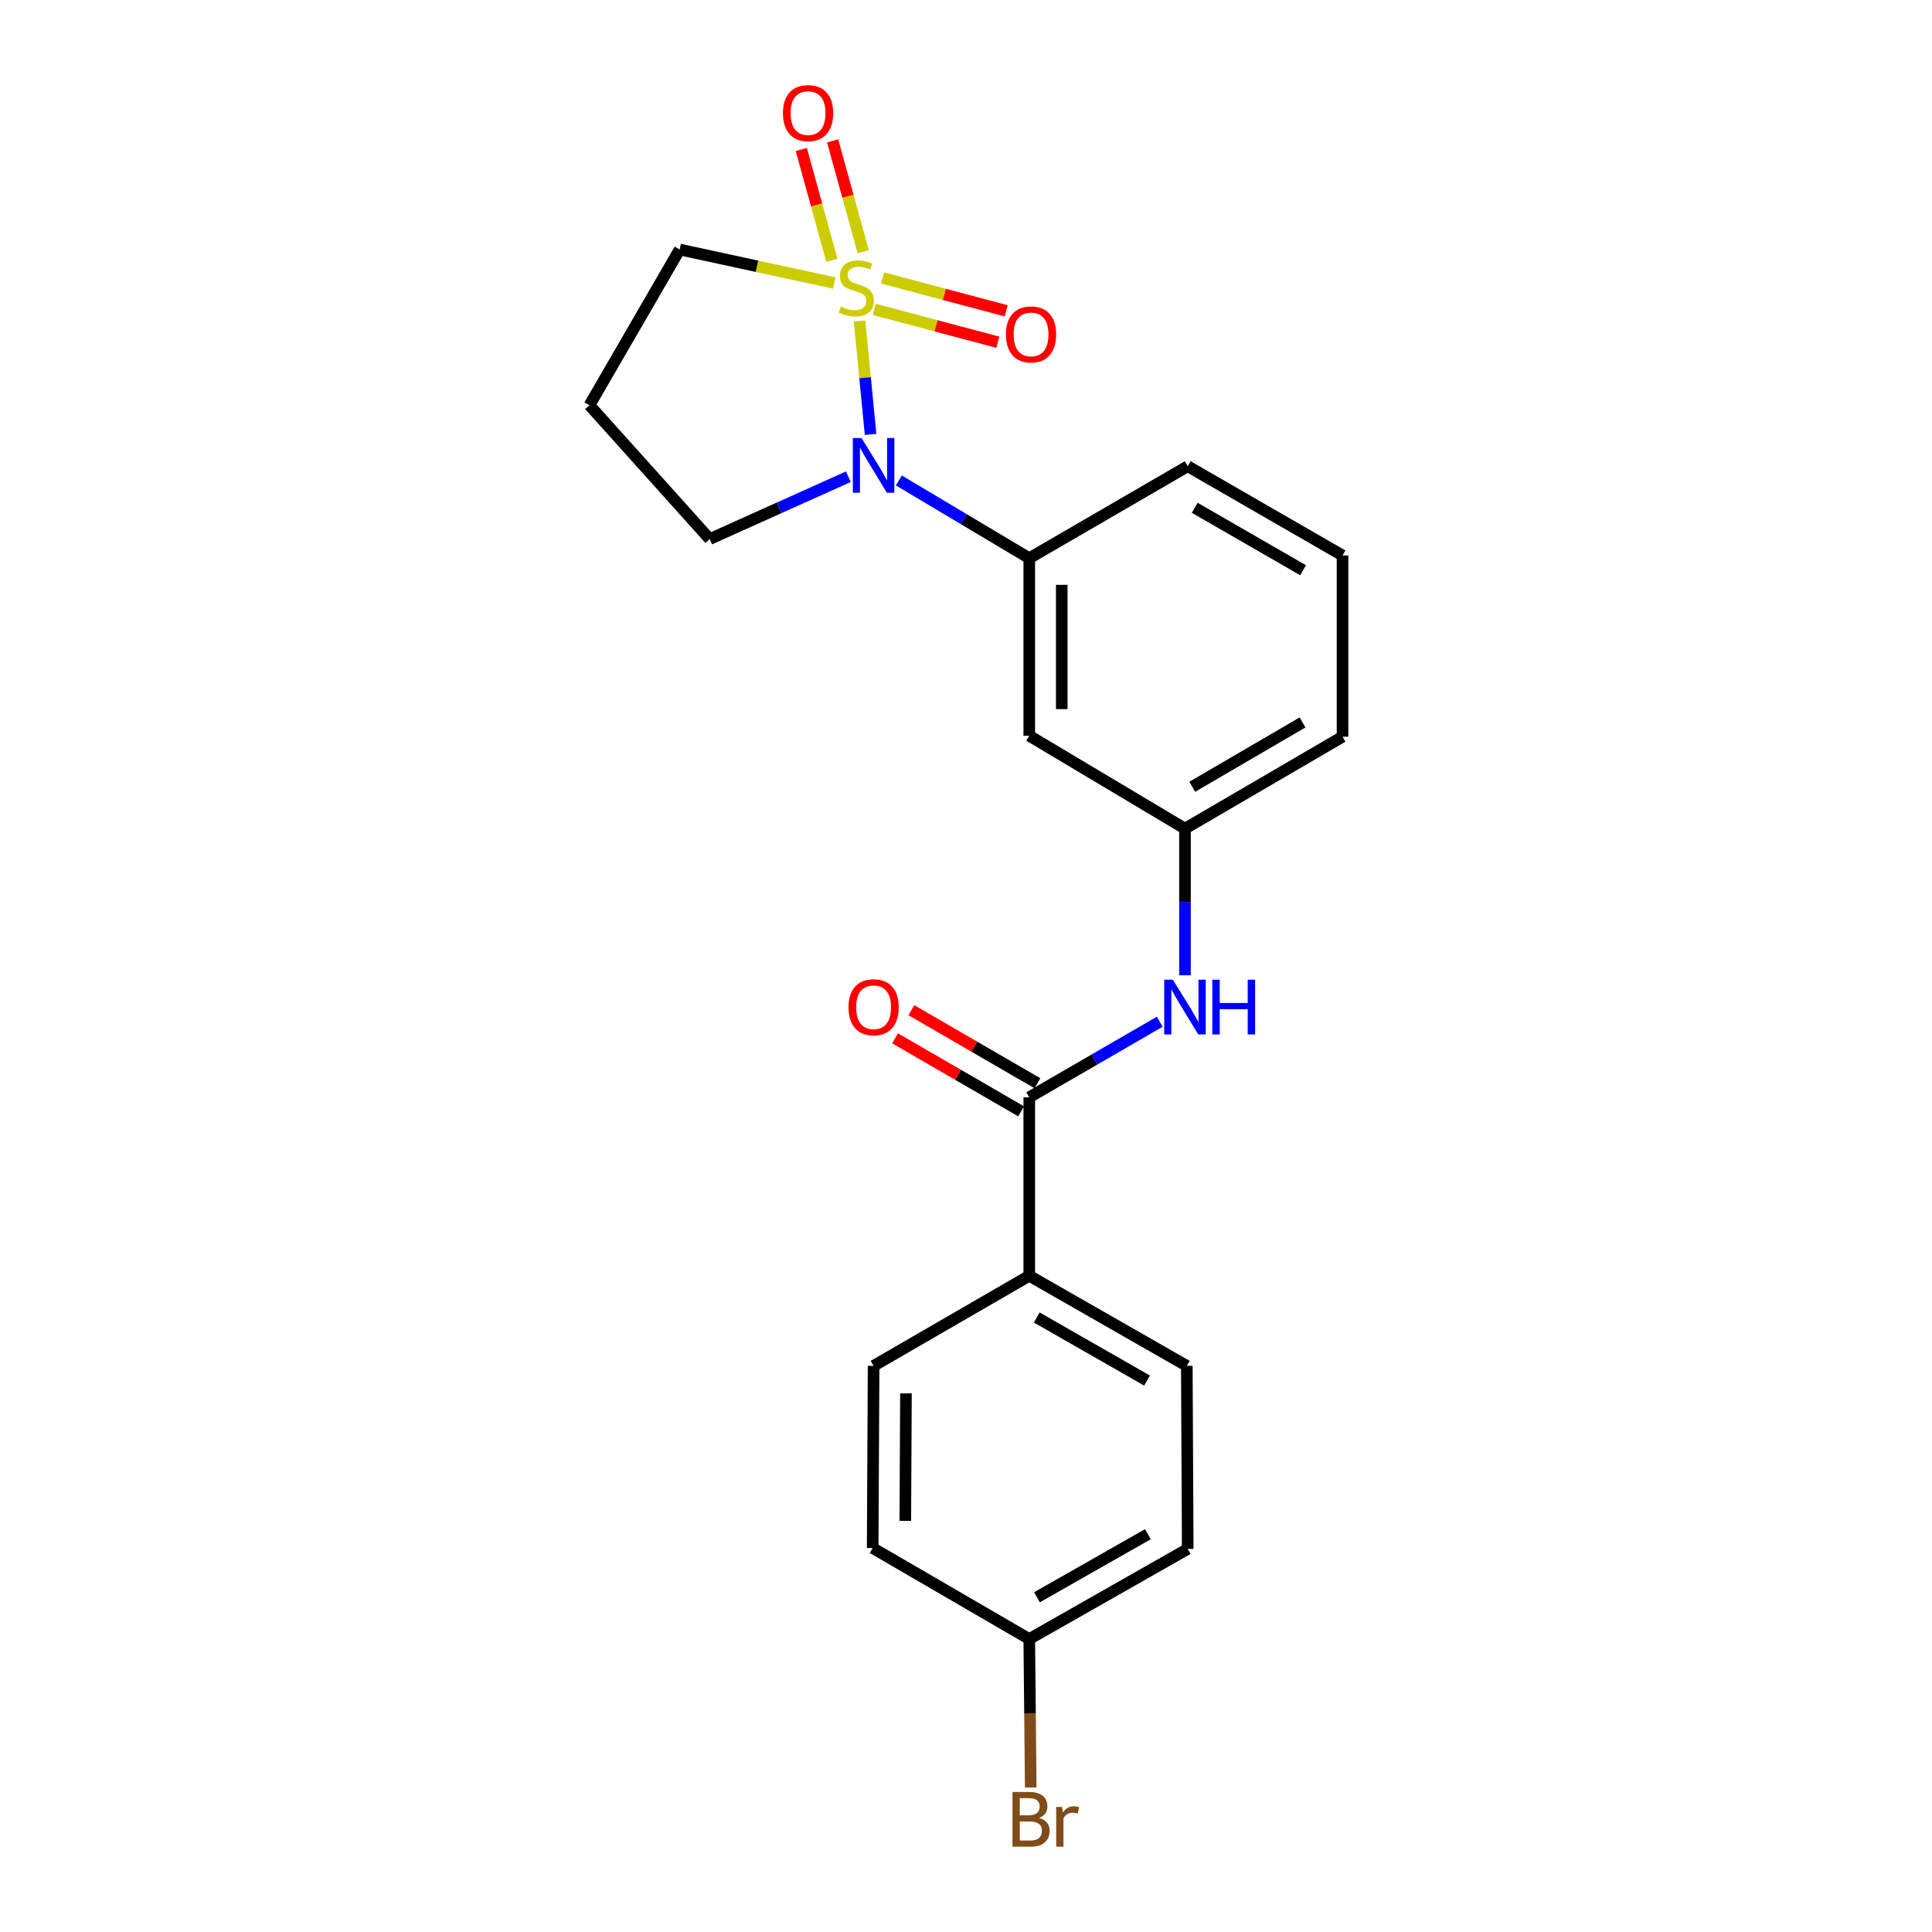 <?xml version='1.0' encoding='iso-8859-1'?>
<svg version='1.1' baseProfile='full'
              xmlns='http://www.w3.org/2000/svg'
                      xmlns:rdkit='http://www.rdkit.org/xml'
                      xmlns:xlink='http://www.w3.org/1999/xlink'
                  xml:space='preserve'
width='1000px' height='1000px' viewBox='0 0 1000 1000'>
<!-- END OF HEADER -->
<rect style='opacity:1.0;fill:#FFFFFF;stroke:none' width='1000' height='1000' x='0' y='0'> </rect>
<path class='bond-0' d='M 444.901,166.149 L 447.756,195.495' style='fill:none;fill-rule:evenodd;stroke:#CCCC00;stroke-width:6px;stroke-linecap:butt;stroke-linejoin:miter;stroke-opacity:1' />
<path class='bond-0' d='M 447.756,195.495 L 450.612,224.841' style='fill:none;fill-rule:evenodd;stroke:#0000FF;stroke-width:6px;stroke-linecap:butt;stroke-linejoin:miter;stroke-opacity:1' />
<path class='bond-4' d='M 446.791,130.255 L 438.876,101.58' style='fill:none;fill-rule:evenodd;stroke:#CCCC00;stroke-width:6px;stroke-linecap:butt;stroke-linejoin:miter;stroke-opacity:1' />
<path class='bond-4' d='M 438.876,101.58 L 430.961,72.905' style='fill:none;fill-rule:evenodd;stroke:#FF0000;stroke-width:6px;stroke-linecap:butt;stroke-linejoin:miter;stroke-opacity:1' />
<path class='bond-4' d='M 430.576,134.731 L 422.661,106.056' style='fill:none;fill-rule:evenodd;stroke:#CCCC00;stroke-width:6px;stroke-linecap:butt;stroke-linejoin:miter;stroke-opacity:1' />
<path class='bond-4' d='M 422.661,106.056 L 414.746,77.38' style='fill:none;fill-rule:evenodd;stroke:#FF0000;stroke-width:6px;stroke-linecap:butt;stroke-linejoin:miter;stroke-opacity:1' />
<path class='bond-5' d='M 452.487,160.124 L 484.476,168.629' style='fill:none;fill-rule:evenodd;stroke:#CCCC00;stroke-width:6px;stroke-linecap:butt;stroke-linejoin:miter;stroke-opacity:1' />
<path class='bond-5' d='M 484.476,168.629 L 516.465,177.133' style='fill:none;fill-rule:evenodd;stroke:#FF0000;stroke-width:6px;stroke-linecap:butt;stroke-linejoin:miter;stroke-opacity:1' />
<path class='bond-5' d='M 456.809,143.868 L 488.798,152.372' style='fill:none;fill-rule:evenodd;stroke:#CCCC00;stroke-width:6px;stroke-linecap:butt;stroke-linejoin:miter;stroke-opacity:1' />
<path class='bond-5' d='M 488.798,152.372 L 520.787,160.877' style='fill:none;fill-rule:evenodd;stroke:#FF0000;stroke-width:6px;stroke-linecap:butt;stroke-linejoin:miter;stroke-opacity:1' />
<path class='bond-9' d='M 431.81,146.486 L 391.799,137.817' style='fill:none;fill-rule:evenodd;stroke:#CCCC00;stroke-width:6px;stroke-linecap:butt;stroke-linejoin:miter;stroke-opacity:1' />
<path class='bond-9' d='M 391.799,137.817 L 351.787,129.149' style='fill:none;fill-rule:evenodd;stroke:#000000;stroke-width:6px;stroke-linecap:butt;stroke-linejoin:miter;stroke-opacity:1' />
<path class='bond-2' d='M 465.257,248.682 L 499.001,268.806' style='fill:none;fill-rule:evenodd;stroke:#0000FF;stroke-width:6px;stroke-linecap:butt;stroke-linejoin:miter;stroke-opacity:1' />
<path class='bond-2' d='M 499.001,268.806 L 532.745,288.93' style='fill:none;fill-rule:evenodd;stroke:#000000;stroke-width:6px;stroke-linecap:butt;stroke-linejoin:miter;stroke-opacity:1' />
<path class='bond-13' d='M 439.107,246.752 L 403.222,262.883' style='fill:none;fill-rule:evenodd;stroke:#0000FF;stroke-width:6px;stroke-linecap:butt;stroke-linejoin:miter;stroke-opacity:1' />
<path class='bond-13' d='M 403.222,262.883 L 367.338,279.015' style='fill:none;fill-rule:evenodd;stroke:#000000;stroke-width:6px;stroke-linecap:butt;stroke-linejoin:miter;stroke-opacity:1' />
<path class='bond-1' d='M 532.745,567.955 L 566.511,548.396' style='fill:none;fill-rule:evenodd;stroke:#000000;stroke-width:6px;stroke-linecap:butt;stroke-linejoin:miter;stroke-opacity:1' />
<path class='bond-1' d='M 566.511,548.396 L 600.278,528.837' style='fill:none;fill-rule:evenodd;stroke:#0000FF;stroke-width:6px;stroke-linecap:butt;stroke-linejoin:miter;stroke-opacity:1' />
<path class='bond-7' d='M 532.745,567.955 L 532.745,660.34' style='fill:none;fill-rule:evenodd;stroke:#000000;stroke-width:6px;stroke-linecap:butt;stroke-linejoin:miter;stroke-opacity:1' />
<path class='bond-10' d='M 536.962,560.678 L 504.339,541.775' style='fill:none;fill-rule:evenodd;stroke:#000000;stroke-width:6px;stroke-linecap:butt;stroke-linejoin:miter;stroke-opacity:1' />
<path class='bond-10' d='M 504.339,541.775 L 471.717,522.872' style='fill:none;fill-rule:evenodd;stroke:#FF0000;stroke-width:6px;stroke-linecap:butt;stroke-linejoin:miter;stroke-opacity:1' />
<path class='bond-10' d='M 528.528,575.232 L 495.906,556.329' style='fill:none;fill-rule:evenodd;stroke:#000000;stroke-width:6px;stroke-linecap:butt;stroke-linejoin:miter;stroke-opacity:1' />
<path class='bond-10' d='M 495.906,556.329 L 463.283,537.426' style='fill:none;fill-rule:evenodd;stroke:#FF0000;stroke-width:6px;stroke-linecap:butt;stroke-linejoin:miter;stroke-opacity:1' />
<path class='bond-6' d='M 532.745,288.93 L 532.745,380.82' style='fill:none;fill-rule:evenodd;stroke:#000000;stroke-width:6px;stroke-linecap:butt;stroke-linejoin:miter;stroke-opacity:1' />
<path class='bond-6' d='M 549.566,302.714 L 549.566,367.037' style='fill:none;fill-rule:evenodd;stroke:#000000;stroke-width:6px;stroke-linecap:butt;stroke-linejoin:miter;stroke-opacity:1' />
<path class='bond-19' d='M 532.745,288.93 L 614.767,241.327' style='fill:none;fill-rule:evenodd;stroke:#000000;stroke-width:6px;stroke-linecap:butt;stroke-linejoin:miter;stroke-opacity:1' />
<path class='bond-3' d='M 613.346,504.798 L 613.346,466.849' style='fill:none;fill-rule:evenodd;stroke:#0000FF;stroke-width:6px;stroke-linecap:butt;stroke-linejoin:miter;stroke-opacity:1' />
<path class='bond-3' d='M 613.346,466.849 L 613.346,428.901' style='fill:none;fill-rule:evenodd;stroke:#000000;stroke-width:6px;stroke-linecap:butt;stroke-linejoin:miter;stroke-opacity:1' />
<path class='bond-8' d='M 532.745,380.82 L 613.346,428.901' style='fill:none;fill-rule:evenodd;stroke:#000000;stroke-width:6px;stroke-linecap:butt;stroke-linejoin:miter;stroke-opacity:1' />
<path class='bond-11' d='M 532.745,660.34 L 614.29,706.972' style='fill:none;fill-rule:evenodd;stroke:#000000;stroke-width:6px;stroke-linecap:butt;stroke-linejoin:miter;stroke-opacity:1' />
<path class='bond-11' d='M 536.627,681.937 L 593.708,714.58' style='fill:none;fill-rule:evenodd;stroke:#000000;stroke-width:6px;stroke-linecap:butt;stroke-linejoin:miter;stroke-opacity:1' />
<path class='bond-12' d='M 532.745,660.34 L 452.172,706.972' style='fill:none;fill-rule:evenodd;stroke:#000000;stroke-width:6px;stroke-linecap:butt;stroke-linejoin:miter;stroke-opacity:1' />
<path class='bond-23' d='M 613.346,428.901 L 694.891,381.325' style='fill:none;fill-rule:evenodd;stroke:#000000;stroke-width:6px;stroke-linecap:butt;stroke-linejoin:miter;stroke-opacity:1' />
<path class='bond-23' d='M 617.101,407.235 L 674.183,373.932' style='fill:none;fill-rule:evenodd;stroke:#000000;stroke-width:6px;stroke-linecap:butt;stroke-linejoin:miter;stroke-opacity:1' />
<path class='bond-14' d='M 351.787,129.149 L 305.109,209.75' style='fill:none;fill-rule:evenodd;stroke:#000000;stroke-width:6px;stroke-linecap:butt;stroke-linejoin:miter;stroke-opacity:1' />
<path class='bond-17' d='M 614.29,706.972 L 614.767,801.722' style='fill:none;fill-rule:evenodd;stroke:#000000;stroke-width:6px;stroke-linecap:butt;stroke-linejoin:miter;stroke-opacity:1' />
<path class='bond-16' d='M 452.172,706.972 L 451.695,801.255' style='fill:none;fill-rule:evenodd;stroke:#000000;stroke-width:6px;stroke-linecap:butt;stroke-linejoin:miter;stroke-opacity:1' />
<path class='bond-16' d='M 468.921,721.2 L 468.588,787.197' style='fill:none;fill-rule:evenodd;stroke:#000000;stroke-width:6px;stroke-linecap:butt;stroke-linejoin:miter;stroke-opacity:1' />
<path class='bond-22' d='M 367.338,279.015 L 305.109,209.75' style='fill:none;fill-rule:evenodd;stroke:#000000;stroke-width:6px;stroke-linecap:butt;stroke-linejoin:miter;stroke-opacity:1' />
<path class='bond-15' d='M 532.745,848.363 L 451.695,801.255' style='fill:none;fill-rule:evenodd;stroke:#000000;stroke-width:6px;stroke-linecap:butt;stroke-linejoin:miter;stroke-opacity:1' />
<path class='bond-18' d='M 532.745,848.363 L 533.126,886.776' style='fill:none;fill-rule:evenodd;stroke:#000000;stroke-width:6px;stroke-linecap:butt;stroke-linejoin:miter;stroke-opacity:1' />
<path class='bond-18' d='M 533.126,886.776 L 533.507,925.19' style='fill:none;fill-rule:evenodd;stroke:#7F4C19;stroke-width:6px;stroke-linecap:butt;stroke-linejoin:miter;stroke-opacity:1' />
<path class='bond-24' d='M 532.745,848.363 L 614.767,801.722' style='fill:none;fill-rule:evenodd;stroke:#000000;stroke-width:6px;stroke-linecap:butt;stroke-linejoin:miter;stroke-opacity:1' />
<path class='bond-24' d='M 536.733,826.745 L 594.149,794.096' style='fill:none;fill-rule:evenodd;stroke:#000000;stroke-width:6px;stroke-linecap:butt;stroke-linejoin:miter;stroke-opacity:1' />
<path class='bond-20' d='M 614.767,241.327 L 694.891,287.51' style='fill:none;fill-rule:evenodd;stroke:#000000;stroke-width:6px;stroke-linecap:butt;stroke-linejoin:miter;stroke-opacity:1' />
<path class='bond-20' d='M 618.385,262.828 L 674.472,295.156' style='fill:none;fill-rule:evenodd;stroke:#000000;stroke-width:6px;stroke-linecap:butt;stroke-linejoin:miter;stroke-opacity:1' />
<path class='bond-21' d='M 694.891,287.51 L 694.891,381.325' style='fill:none;fill-rule:evenodd;stroke:#000000;stroke-width:6px;stroke-linecap:butt;stroke-linejoin:miter;stroke-opacity:1' />
<path  class='atom-0' d='M 435.229 158.68
Q 435.549 158.8, 436.869 159.36
Q 438.189 159.92, 439.629 160.28
Q 441.109 160.6, 442.549 160.6
Q 445.229 160.6, 446.789 159.32
Q 448.349 158, 448.349 155.72
Q 448.349 154.16, 447.549 153.2
Q 446.789 152.24, 445.589 151.72
Q 444.389 151.2, 442.389 150.6
Q 439.869 149.84, 438.349 149.12
Q 436.869 148.4, 435.789 146.88
Q 434.749 145.36, 434.749 142.8
Q 434.749 139.24, 437.149 137.04
Q 439.589 134.84, 444.389 134.84
Q 447.669 134.84, 451.389 136.4
L 450.469 139.48
Q 447.069 138.08, 444.509 138.08
Q 441.749 138.08, 440.229 139.24
Q 438.709 140.36, 438.749 142.32
Q 438.749 143.84, 439.509 144.76
Q 440.309 145.68, 441.429 146.2
Q 442.589 146.72, 444.509 147.32
Q 447.069 148.12, 448.589 148.92
Q 450.109 149.72, 451.189 151.36
Q 452.309 152.96, 452.309 155.72
Q 452.309 159.64, 449.669 161.76
Q 447.069 163.84, 442.709 163.84
Q 440.189 163.84, 438.269 163.28
Q 436.389 162.76, 434.149 161.84
L 435.229 158.68
' fill='#CCCC00'/>
<path  class='atom-1' d='M 445.912 226.718
L 455.192 241.718
Q 456.112 243.198, 457.592 245.878
Q 459.072 248.558, 459.152 248.718
L 459.152 226.718
L 462.912 226.718
L 462.912 255.038
L 459.032 255.038
L 449.072 238.638
Q 447.912 236.718, 446.672 234.518
Q 445.472 232.318, 445.112 231.638
L 445.112 255.038
L 441.432 255.038
L 441.432 226.718
L 445.912 226.718
' fill='#0000FF'/>
<path  class='atom-4' d='M 607.086 507.107
L 616.366 522.107
Q 617.286 523.587, 618.766 526.267
Q 620.246 528.947, 620.326 529.107
L 620.326 507.107
L 624.086 507.107
L 624.086 535.427
L 620.206 535.427
L 610.246 519.027
Q 609.086 517.107, 607.846 514.907
Q 606.646 512.707, 606.286 512.027
L 606.286 535.427
L 602.606 535.427
L 602.606 507.107
L 607.086 507.107
' fill='#0000FF'/>
<path  class='atom-4' d='M 627.486 507.107
L 631.326 507.107
L 631.326 519.147
L 645.806 519.147
L 645.806 507.107
L 649.646 507.107
L 649.646 535.427
L 645.806 535.427
L 645.806 522.347
L 631.326 522.347
L 631.326 535.427
L 627.486 535.427
L 627.486 507.107
' fill='#0000FF'/>
<path  class='atom-5' d='M 405.249 58.542
Q 405.249 51.742, 408.609 47.943
Q 411.969 44.142, 418.249 44.142
Q 424.529 44.142, 427.889 47.943
Q 431.249 51.742, 431.249 58.542
Q 431.249 65.422, 427.849 69.343
Q 424.449 73.222, 418.249 73.222
Q 412.009 73.222, 408.609 69.343
Q 405.249 65.463, 405.249 58.542
M 418.249 70.022
Q 422.569 70.022, 424.889 67.142
Q 427.249 64.222, 427.249 58.542
Q 427.249 52.983, 424.889 50.182
Q 422.569 47.343, 418.249 47.343
Q 413.929 47.343, 411.569 50.142
Q 409.249 52.943, 409.249 58.542
Q 409.249 64.263, 411.569 67.142
Q 413.929 70.022, 418.249 70.022
' fill='#FF0000'/>
<path  class='atom-6' d='M 520.67 173.085
Q 520.67 166.285, 524.03 162.485
Q 527.39 158.685, 533.67 158.685
Q 539.95 158.685, 543.31 162.485
Q 546.67 166.285, 546.67 173.085
Q 546.67 179.965, 543.27 183.885
Q 539.87 187.765, 533.67 187.765
Q 527.43 187.765, 524.03 183.885
Q 520.67 180.005, 520.67 173.085
M 533.67 184.565
Q 537.99 184.565, 540.31 181.685
Q 542.67 178.765, 542.67 173.085
Q 542.67 167.525, 540.31 164.725
Q 537.99 161.885, 533.67 161.885
Q 529.35 161.885, 526.99 164.685
Q 524.67 167.485, 524.67 173.085
Q 524.67 178.805, 526.99 181.685
Q 529.35 184.565, 533.67 184.565
' fill='#FF0000'/>
<path  class='atom-11' d='M 439.172 521.347
Q 439.172 514.547, 442.532 510.747
Q 445.892 506.947, 452.172 506.947
Q 458.452 506.947, 461.812 510.747
Q 465.172 514.547, 465.172 521.347
Q 465.172 528.227, 461.772 532.147
Q 458.372 536.027, 452.172 536.027
Q 445.932 536.027, 442.532 532.147
Q 439.172 528.267, 439.172 521.347
M 452.172 532.827
Q 456.492 532.827, 458.812 529.947
Q 461.172 527.027, 461.172 521.347
Q 461.172 515.787, 458.812 512.987
Q 456.492 510.147, 452.172 510.147
Q 447.852 510.147, 445.492 512.947
Q 443.172 515.747, 443.172 521.347
Q 443.172 527.067, 445.492 529.947
Q 447.852 532.827, 452.172 532.827
' fill='#FF0000'/>
<path  class='atom-19' d='M 537.81 940.963
Q 540.53 941.723, 541.89 943.403
Q 543.29 945.043, 543.29 947.483
Q 543.29 951.403, 540.77 953.643
Q 538.29 955.843, 533.57 955.843
L 524.05 955.843
L 524.05 927.523
L 532.41 927.523
Q 537.25 927.523, 539.69 929.483
Q 542.13 931.443, 542.13 935.043
Q 542.13 939.323, 537.81 940.963
M 527.85 930.723
L 527.85 939.603
L 532.41 939.603
Q 535.21 939.603, 536.65 938.483
Q 538.13 937.323, 538.13 935.043
Q 538.13 930.723, 532.41 930.723
L 527.85 930.723
M 533.57 952.643
Q 536.33 952.643, 537.81 951.323
Q 539.29 950.003, 539.29 947.483
Q 539.29 945.163, 537.65 944.003
Q 536.05 942.803, 532.97 942.803
L 527.85 942.803
L 527.85 952.643
L 533.57 952.643
' fill='#7F4C19'/>
<path  class='atom-19' d='M 549.73 935.283
L 550.17 938.123
Q 552.33 934.923, 555.85 934.923
Q 556.97 934.923, 558.49 935.323
L 557.89 938.683
Q 556.17 938.283, 555.21 938.283
Q 553.53 938.283, 552.41 938.963
Q 551.33 939.603, 550.45 941.163
L 550.45 955.843
L 546.69 955.843
L 546.69 935.283
L 549.73 935.283
' fill='#7F4C19'/>
</svg>
